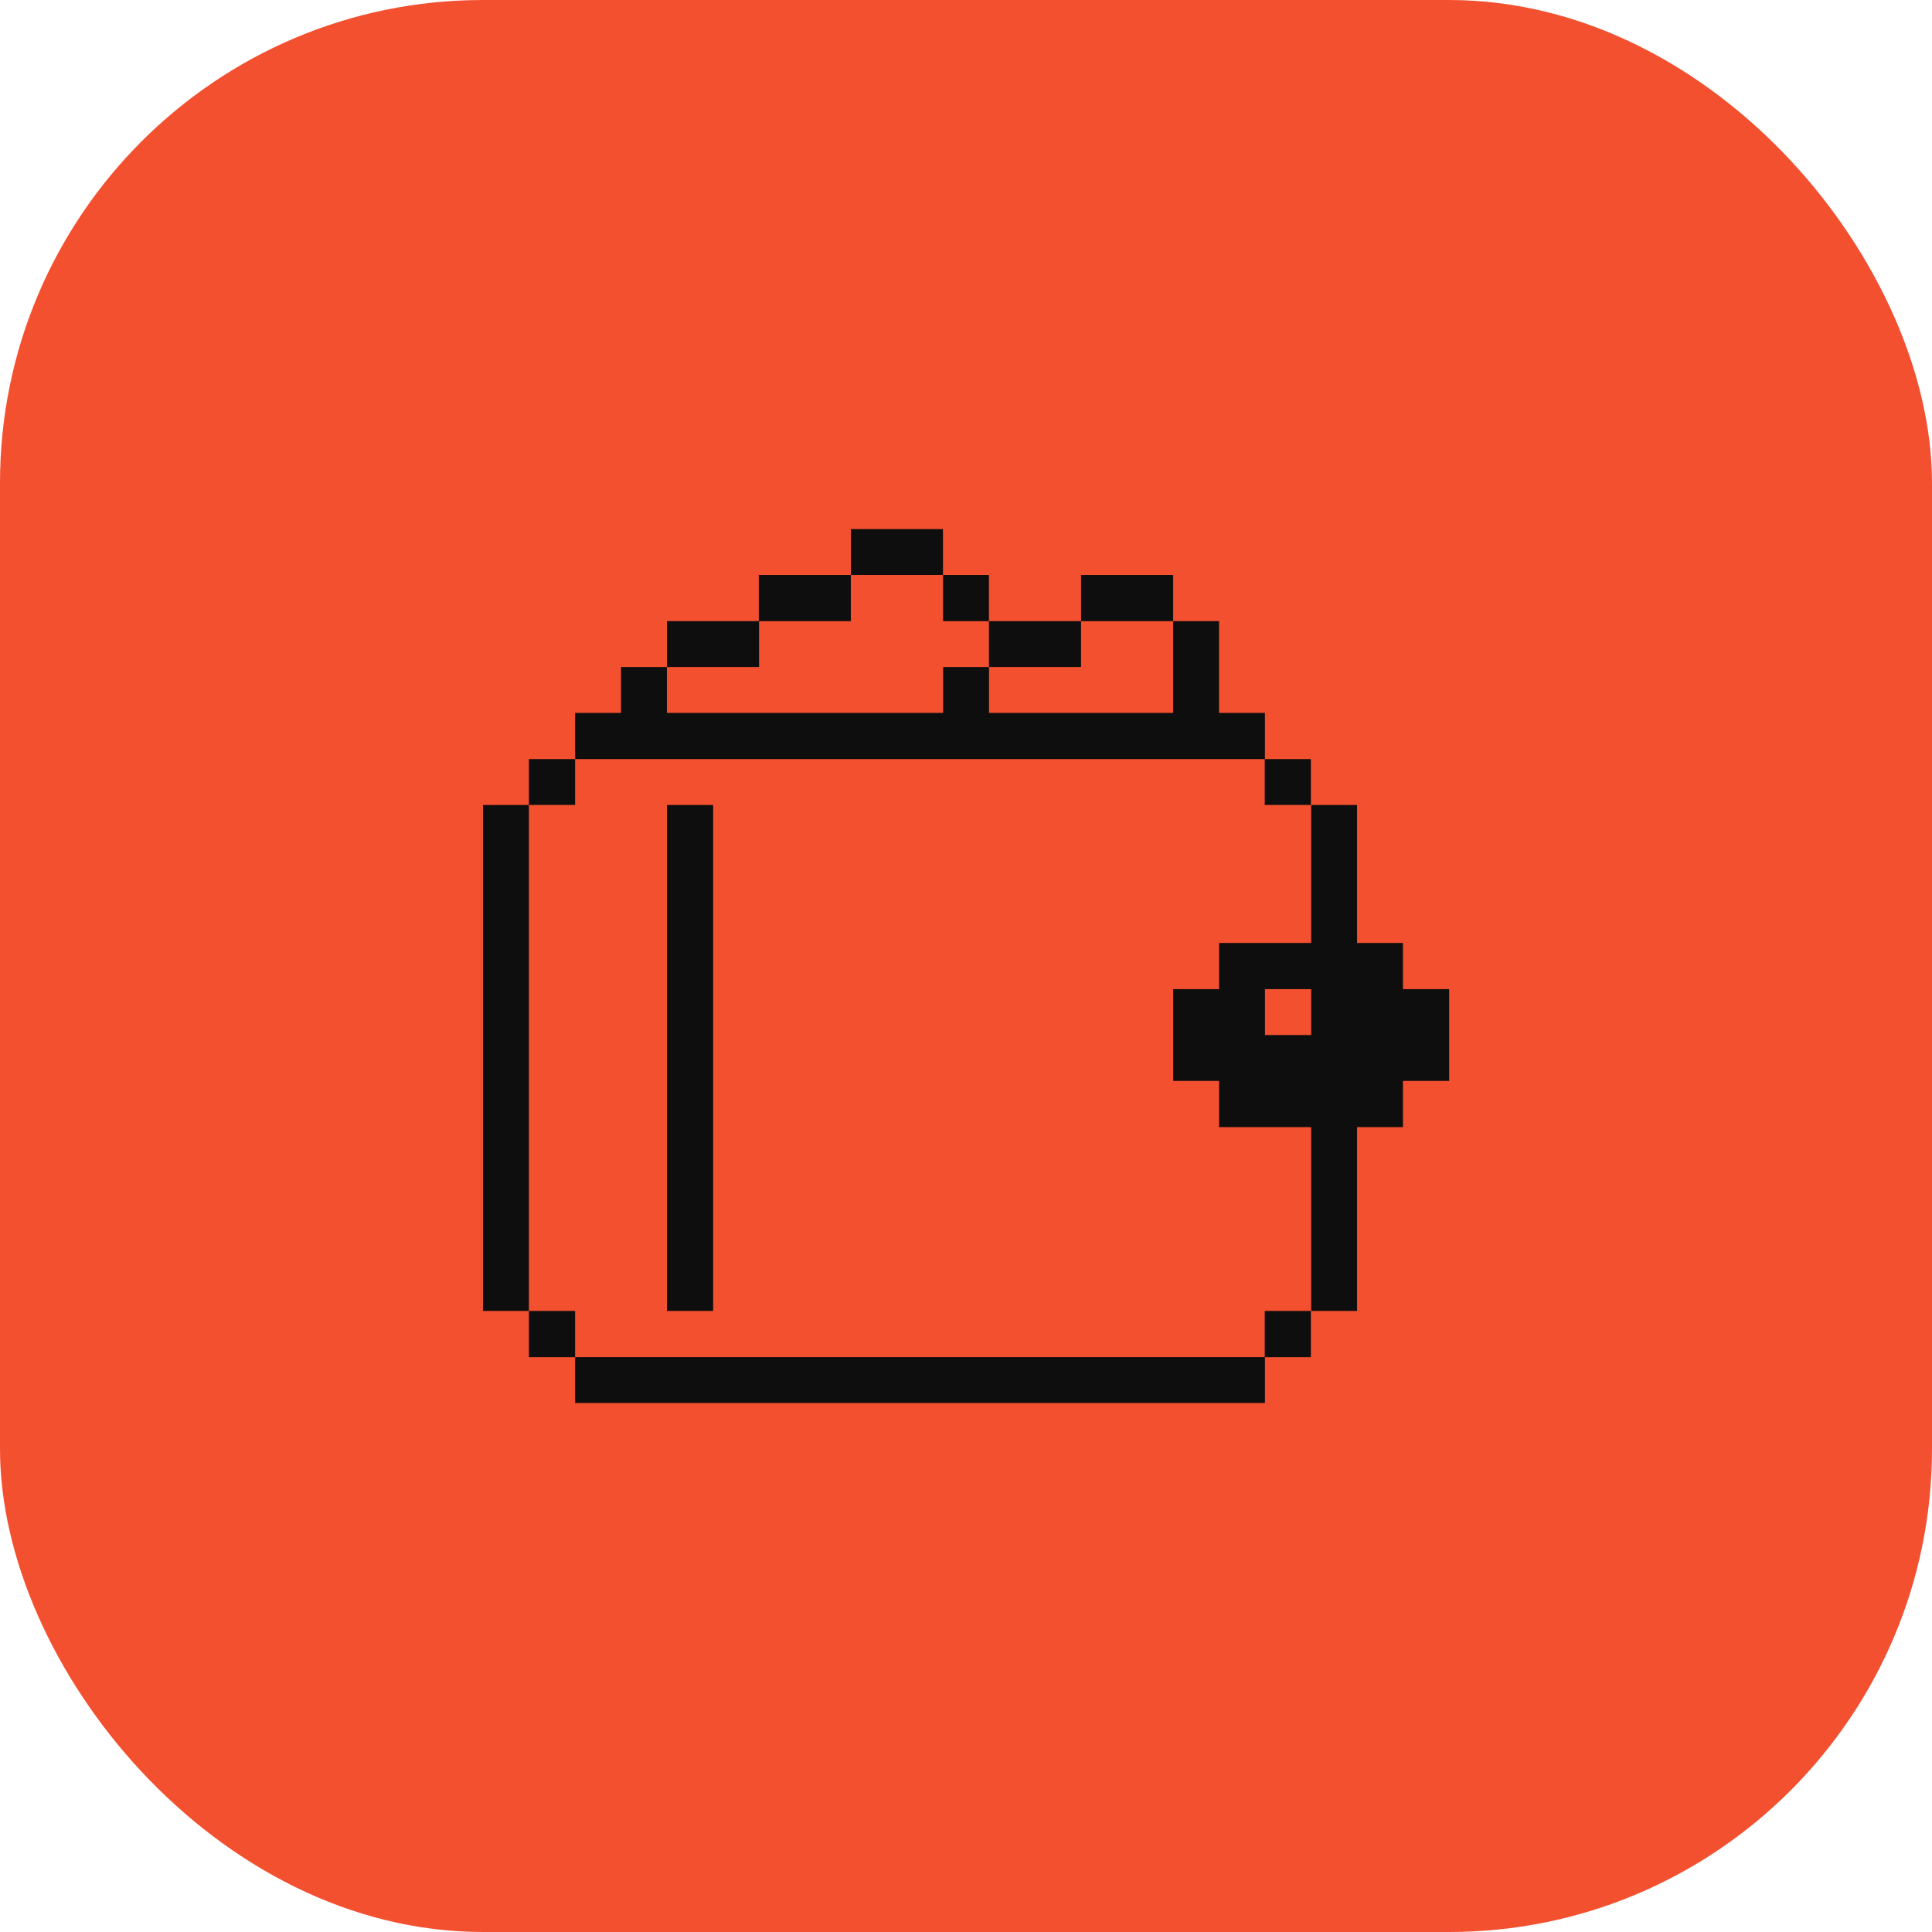 <svg width="48" height="48" viewBox="0 0 48 48" fill="none" xmlns="http://www.w3.org/2000/svg">
<rect width="48" height="48" rx="12" fill="#F35030"/>
<path d="M34.856 23.428H33.716V20H32.576V23.428H30.288V24.575H29.148V26.855H30.288V28.003H32.576V32.57H33.716V28.003H34.856V26.855H36.004V24.575H34.856V23.428ZM32.576 25.715H31.428V24.575H32.576V25.715Z" fill="#0E0E0E"/>
<path d="M32.569 32.57H31.422V33.718H32.569V32.57Z" fill="#0E0E0E"/>
<path d="M32.569 18.859H31.422V19.999H32.569V18.859Z" fill="#0E0E0E"/>
<path d="M31.427 33.717H14.289V34.857H31.427V33.717Z" fill="#0E0E0E"/>
<path d="M29.147 14.285H26.859V15.433H29.147V14.285Z" fill="#0E0E0E"/>
<path d="M26.858 15.432H24.57V16.572H26.858V15.432Z" fill="#0E0E0E"/>
<path d="M24.57 14.285H23.43V15.433H24.57V14.285Z" fill="#0E0E0E"/>
<path d="M23.428 13.145H21.141V14.285H23.428V13.145Z" fill="#0E0E0E"/>
<path d="M21.139 14.285H18.852V15.433H21.139V14.285Z" fill="#0E0E0E"/>
<path d="M18.858 15.432H16.57V16.572H18.858V15.432Z" fill="#0E0E0E"/>
<path d="M17.718 20H16.57V32.57H17.718V20Z" fill="#0E0E0E"/>
<path d="M31.427 18.859V17.712H30.287V15.432H29.147V17.712H24.572V16.572H23.432V17.712H16.569V16.572H15.429V17.712H14.289V18.859H31.427Z" fill="#0E0E0E"/>
<path d="M14.288 32.57H13.141V33.718H14.288V32.57Z" fill="#0E0E0E"/>
<path d="M14.288 18.859H13.141V19.999H14.288V18.859Z" fill="#0E0E0E"/>
<path d="M13.14 20H12V32.57H13.14V20Z" fill="#0E0E0E"/>
</svg>
